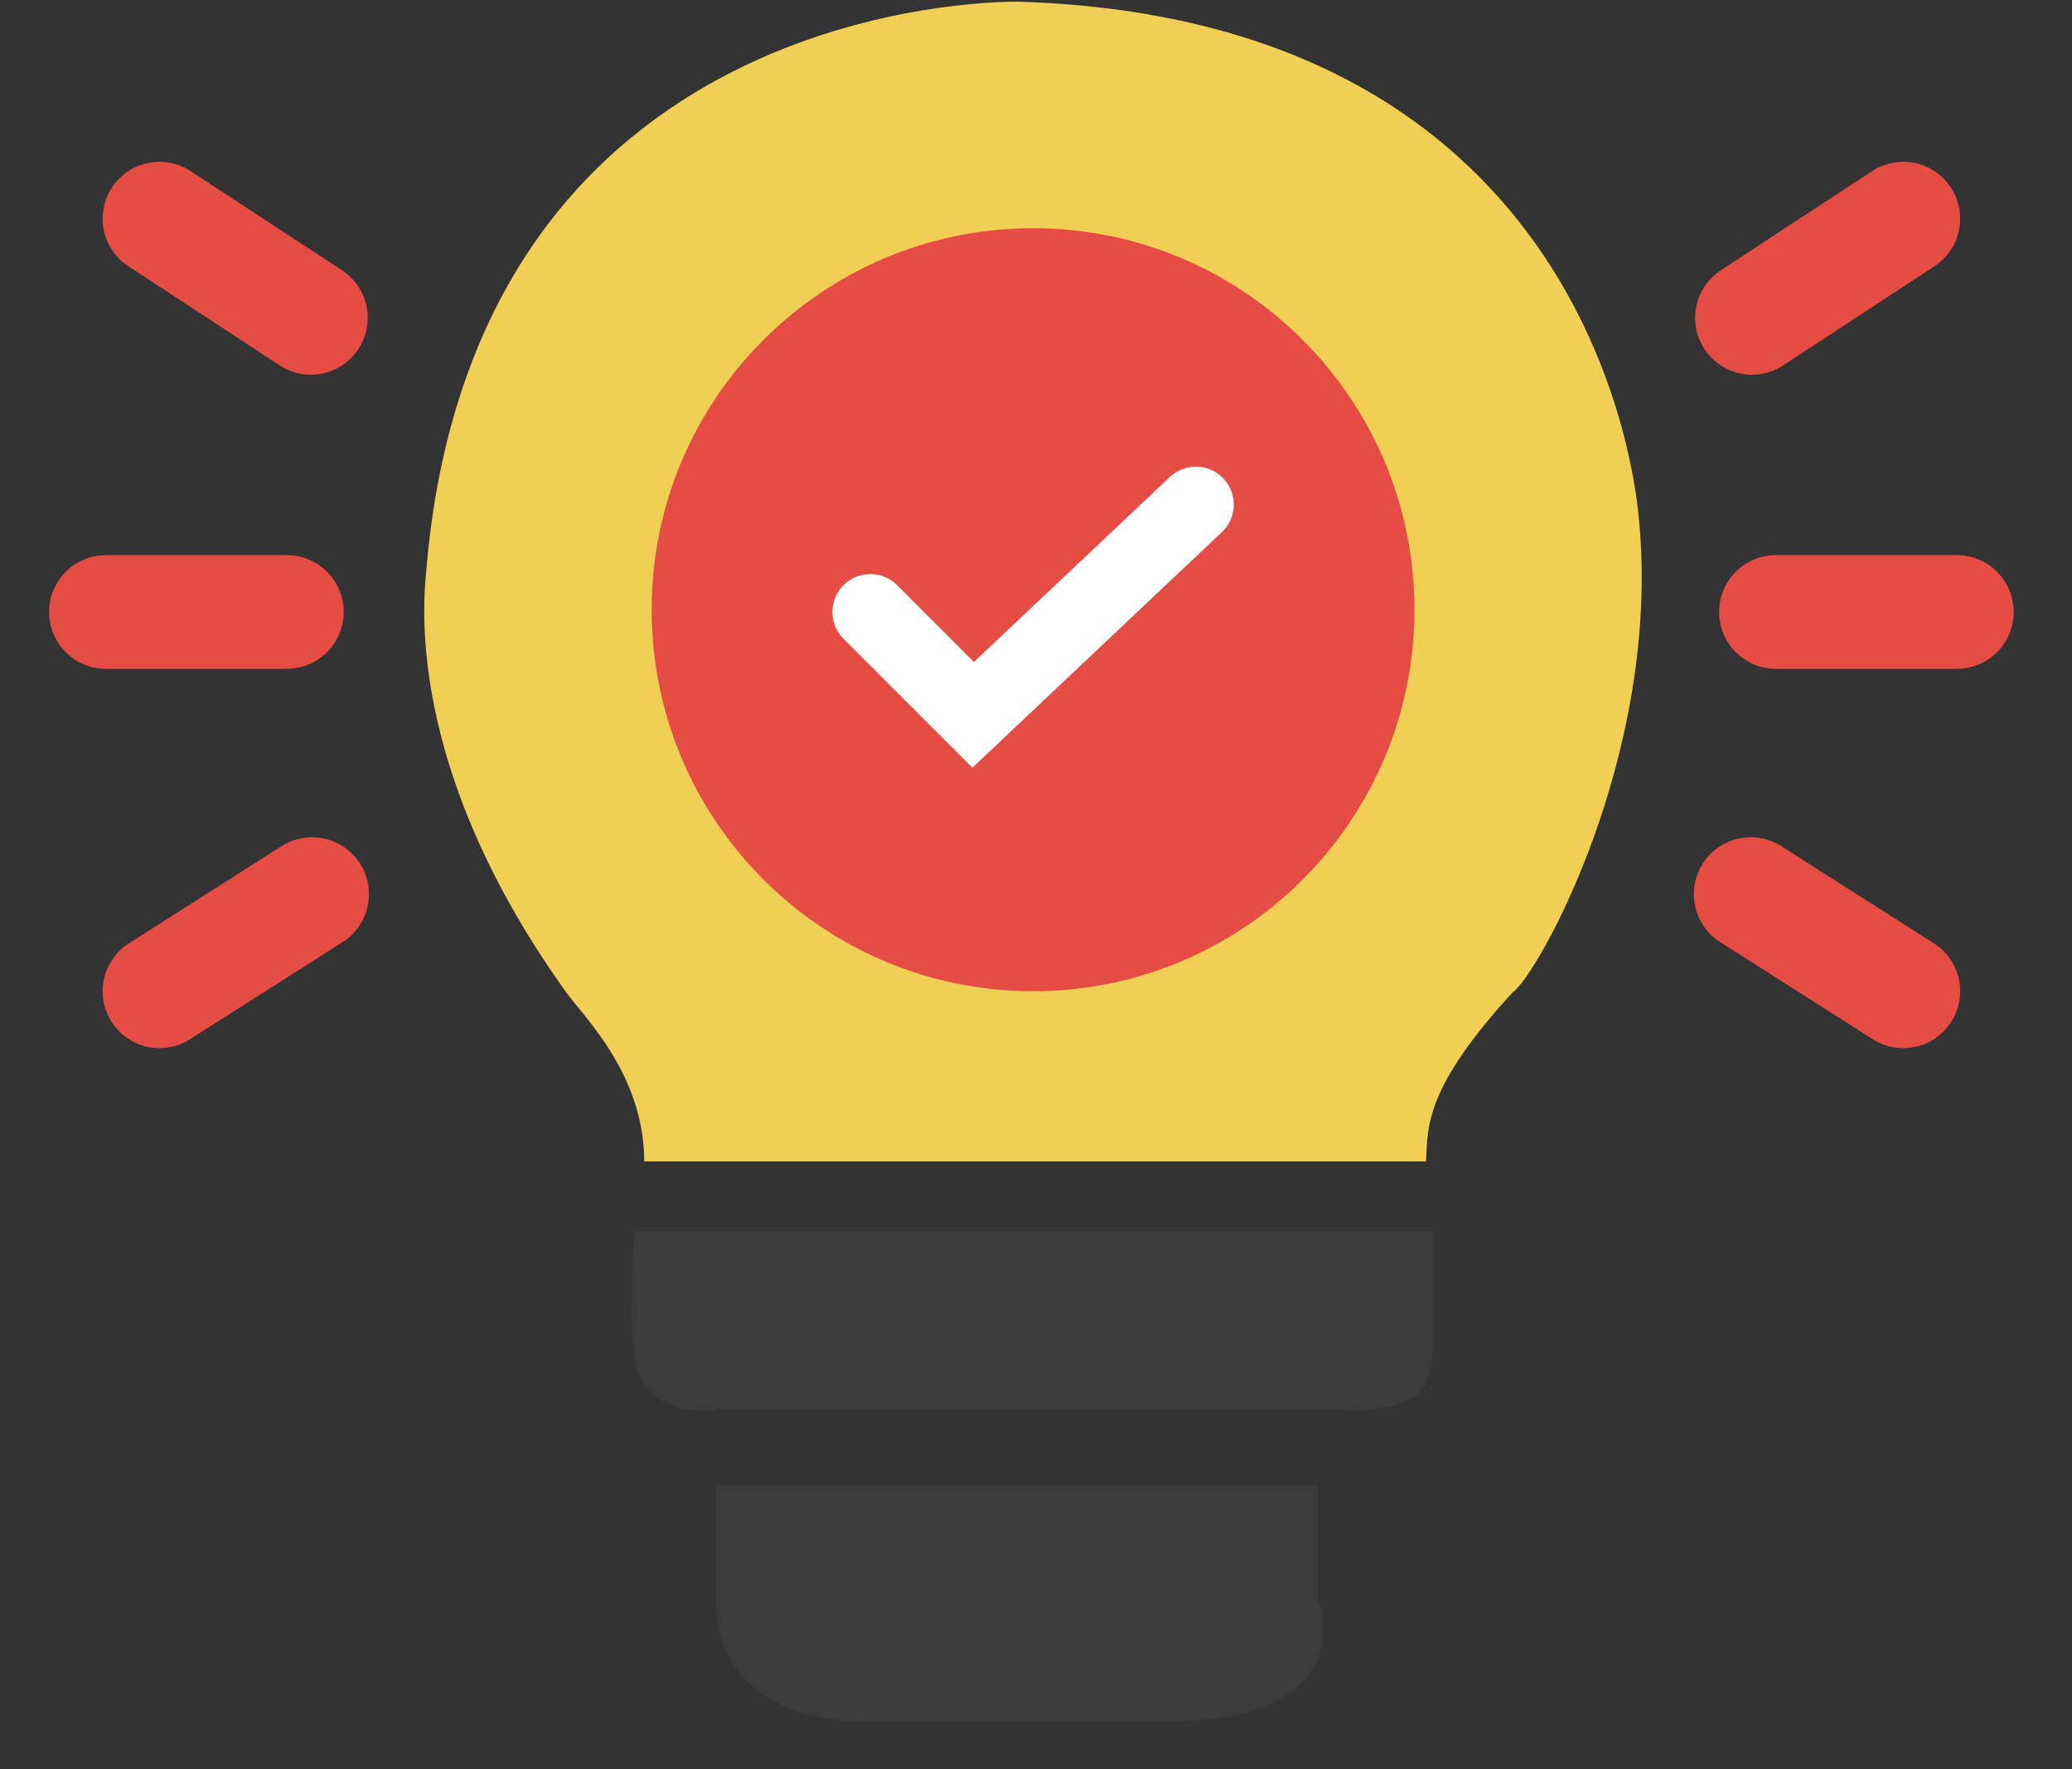 <svg width="41" height="35" viewBox="0 0 41 35" fill="none" xmlns="http://www.w3.org/2000/svg">
<rect x="0" y="0" width="41" height="35" fill="#333333" stroke="none"/>
<g clip-path="url(#clip0_0_1442)">
<g clip-path="url(#clip1_0_1442)">
<g clip-path="url(#clip2_0_1442)">
<path d="M28.218 22.977H12.747C12.747 21.258 11.557 20.125 11.2 19.627C7.767 14.838 8.45 11.402 8.45 11.116C9.481 0.033 19.641 0.033 20.139 0.033C31.57 0.377 32.374 9.688 32.43 10.259C32.885 14.948 30.401 19.327 29.937 19.627C28.218 21.5 28.247 22.261 28.218 22.977Z" fill="#F1CF54"/>
<path d="M28.349 26.513V24.354H12.534C12.505 25.069 12.465 26.5 12.534 26.5C12.534 27.876 13.581 27.969 14.339 27.876H26.372C28.349 28.029 28.349 27.219 28.349 26.513Z" fill="#3B3B3B"/>
<path d="M26.076 29.394H14.164V31.622C14.164 33.791 16.295 34.14 17.36 34.043H22.977C26.231 34.12 26.398 32.461 26.076 31.622V29.394Z" fill="#3B3B3B"/>
<path d="M20.442 19.61C24.61 19.61 27.989 16.231 27.989 12.062C27.989 7.894 24.61 4.515 20.442 4.515C16.274 4.515 12.895 7.894 12.895 12.062C12.895 16.231 16.274 19.61 20.442 19.61Z" fill="#E54C44"/>
<path d="M17.222 12.107L19.257 14.142L23.663 9.982" stroke="white" stroke-width="1.5" stroke-linecap="round"/>
<path d="M5.676 12.107H2.096M6.176 17.689L3.156 19.611M6.151 6.288L3.156 4.326" stroke="#E54C44" stroke-width="2.25" stroke-linecap="round"/>
<path d="M35.142 12.107H38.722M34.642 17.689L37.662 19.611M34.667 6.288L37.662 4.326" stroke="#E54C44" stroke-width="2.25" stroke-linecap="round"/>
</g>
</g>
</g>
<defs>
<clipPath id="clip0_0_1442">
<rect width="39.75" height="34.5" fill="white" transform="translate(0.473 0.022)"/>
</clipPath>
<clipPath id="clip1_0_1442">
<rect width="39.75" height="34.5" fill="white" transform="translate(0.473 0.022)"/>
</clipPath>
<clipPath id="clip2_0_1442">
<rect width="39.75" height="34.5" fill="white" transform="translate(0.473 0.022)"/>
</clipPath>
</defs>
</svg>
